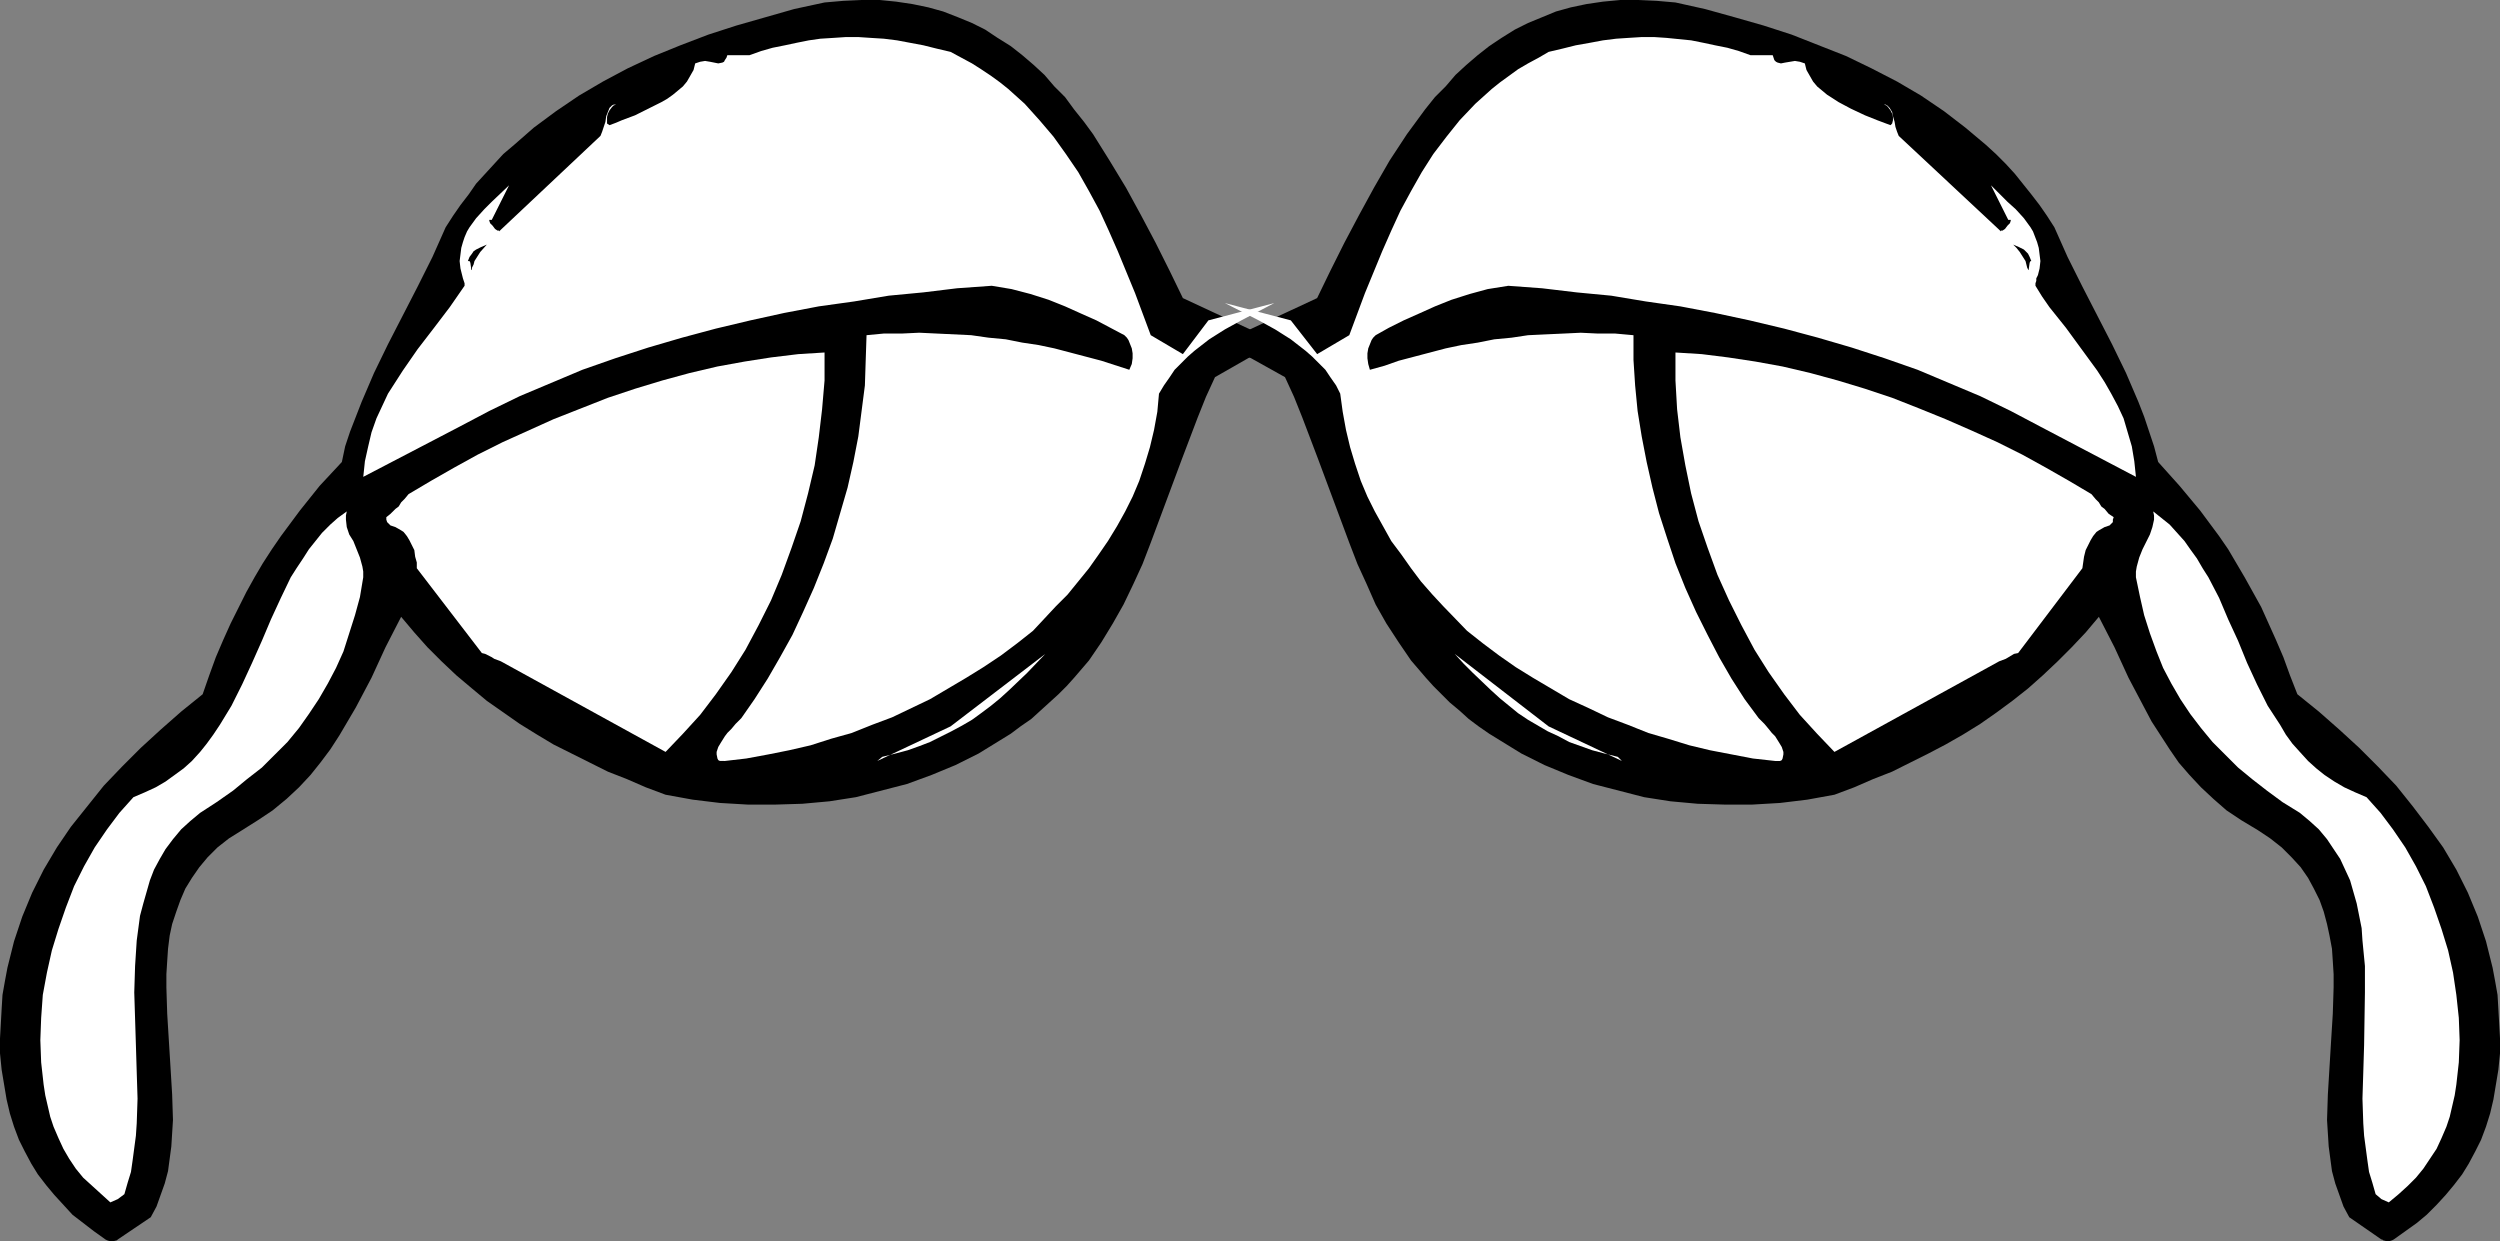 <?xml version="1.0" encoding="UTF-8" standalone="no"?>
<svg
   version="1.0"
   width="129.766mm"
   height="64.421mm"
   id="svg12"
   sodipodi:docname="Eyeglasses 04.wmf"
   xmlns:inkscape="http://www.inkscape.org/namespaces/inkscape"
   xmlns:sodipodi="http://sodipodi.sourceforge.net/DTD/sodipodi-0.dtd"
   xmlns="http://www.w3.org/2000/svg"
   xmlns:svg="http://www.w3.org/2000/svg">
  <rect width="100%" height="100%" fill="#808080" stroke="none"/>
  <sodipodi:namedview
     id="namedview12"
     pagecolor="#ffffff"
     bordercolor="#000000"
     borderopacity="0.25"
     inkscape:showpageshadow="2"
     inkscape:pageopacity="0.0"
     inkscape:pagecheckerboard="0"
     inkscape:deskcolor="#d1d1d1"
     inkscape:document-units="mm" />
  <defs
     id="defs1">
    <pattern
       id="WMFhbasepattern"
       patternUnits="userSpaceOnUse"
       width="6"
       height="6"
       x="0"
       y="0" />
  </defs>
  <path
     style="fill:#000000;fill-opacity:1;fill-rule:evenodd;stroke:none"
     d="m 23.109,243.159 6.464,-4.362 1.131,-2.1 0.808,-2.262 0.808,-2.262 0.646,-2.424 0.323,-2.424 0.323,-2.424 0.162,-2.585 0.162,-2.585 -0.162,-5.009 -0.323,-5.332 -0.646,-10.502 -0.162,-5.17 v -2.585 l 0.162,-2.585 0.162,-2.424 0.323,-2.585 0.485,-2.262 0.808,-2.424 0.808,-2.262 0.97,-2.262 1.293,-2.1 1.454,-2.1 1.616,-1.939 1.939,-1.939 2.262,-1.777 2.586,-1.616 3.07,-1.939 2.909,-1.939 2.747,-2.262 2.424,-2.262 2.262,-2.424 1.939,-2.424 1.939,-2.585 1.778,-2.747 1.616,-2.747 1.616,-2.747 3.07,-5.816 2.747,-5.978 3.07,-5.978 2.586,3.07 2.586,2.908 2.747,2.747 2.909,2.747 3.07,2.585 2.909,2.424 3.232,2.262 3.232,2.262 3.394,2.1 3.232,1.939 3.555,1.777 3.555,1.777 3.555,1.777 3.717,1.454 3.717,1.616 3.878,1.454 5.333,0.969 5.333,0.646 5.494,0.323 h 5.333 l 5.333,-0.162 5.333,-0.485 5.171,-0.808 5.01,-1.293 5.01,-1.293 4.848,-1.777 4.686,-1.939 4.525,-2.262 4.202,-2.585 2.101,-1.293 1.939,-1.454 2.101,-1.454 1.778,-1.616 1.778,-1.616 1.778,-1.616 1.616,-1.616 1.454,-1.616 2.909,-3.393 2.424,-3.554 2.262,-3.716 2.101,-3.716 1.939,-4.039 1.778,-3.878 1.616,-4.201 3.07,-8.24 3.07,-8.24 3.07,-8.078 1.616,-4.039 1.778,-3.878 6.787,-3.878 1.131,0.162 0.97,0.162 h 0.808 l 0.97,-0.162 0.97,-0.323 1.131,-0.485 1.131,-0.485 1.293,-0.485 -21.493,-10.017 v 0 l -2.586,-5.332 -2.747,-5.493 -2.909,-5.493 -2.909,-5.332 -3.232,-5.332 -3.232,-5.17 -1.778,-2.424 -1.939,-2.424 -1.778,-2.424 -2.101,-2.1 -1.939,-2.262 -2.101,-1.939 -2.262,-1.939 -2.262,-1.777 -2.586,-1.616 -2.424,-1.616 -2.586,-1.293 -2.747,-1.131 -2.909,-1.131 -2.909,-0.808 L 179.053,0.808 175.821,0.323 172.589,0 h -3.555 l -3.555,0.162 -3.717,0.323 -5.979,1.293 -5.656,1.616 -5.656,1.616 -5.494,1.777 -5.494,2.1 -5.171,2.1 -5.171,2.424 -4.848,2.585 -4.686,2.747 -4.525,3.07 -4.363,3.231 -3.878,3.393 -2.101,1.777 -1.778,1.939 -1.778,1.939 -1.778,1.939 -1.454,2.1 -1.616,2.1 -1.454,2.1 -1.454,2.262 -2.586,5.816 -2.909,5.816 -2.909,5.655 -2.909,5.655 -2.747,5.655 -2.424,5.655 -1.131,2.908 -1.131,2.908 -0.97,2.908 -0.646,3.07 -4.363,4.685 -3.878,4.847 -3.717,5.009 -1.778,2.585 -1.778,2.747 -1.616,2.747 -1.616,2.908 -1.454,2.908 -1.616,3.231 -1.454,3.231 -1.454,3.393 -1.293,3.554 -1.293,3.716 -4.202,3.393 -4.04,3.554 -3.878,3.554 -3.717,3.716 -3.555,3.716 -3.232,4.039 -3.232,4.039 -2.747,4.039 -2.586,4.362 -1.131,2.262 -1.131,2.262 -1.939,4.685 -1.616,4.847 -0.646,2.585 -0.646,2.585 -0.485,2.585 -0.485,2.747 L 0.323,197.92 0.162,200.828 0,203.736 v 2.908 l 0.323,3.231 0.485,2.908 0.485,2.908 0.646,2.747 0.808,2.585 0.97,2.585 1.131,2.262 1.293,2.424 1.293,2.1 1.616,2.1 1.616,1.939 1.778,1.939 1.778,1.939 2.101,1.616 2.101,1.616 2.262,1.616 0.323,0.162 0.485,0.162 h 0.808 l 0.646,-0.162 z"
     id="path1" />
  <path
     style="fill:#000000;fill-opacity:1;fill-rule:evenodd;stroke:none"
     d="m 467.185,243.159 -6.302,-4.362 -1.131,-2.1 -0.808,-2.262 -0.808,-2.262 -0.646,-2.424 -0.323,-2.424 -0.323,-2.424 -0.162,-2.585 -0.162,-2.585 0.162,-5.009 0.323,-5.332 0.323,-5.332 0.323,-5.17 0.162,-5.17 v -2.585 l -0.162,-2.585 -0.162,-2.424 -0.485,-2.585 -0.485,-2.262 -0.646,-2.424 -0.808,-2.262 -1.131,-2.262 -1.131,-2.1 -1.454,-2.1 -1.778,-1.939 -1.939,-1.939 -2.262,-1.777 -2.424,-1.616 -3.232,-1.939 -2.909,-1.939 -2.586,-2.262 -2.424,-2.262 -2.262,-2.424 -2.101,-2.424 -1.778,-2.585 -1.778,-2.747 -1.778,-2.747 -1.454,-2.747 -3.07,-5.816 -2.747,-5.978 -3.07,-5.978 -2.586,3.07 -2.747,2.908 -2.747,2.747 -2.909,2.747 -2.909,2.585 -3.07,2.424 -3.07,2.262 -3.232,2.262 -3.394,2.1 -3.394,1.939 -3.394,1.777 -3.555,1.777 -3.555,1.777 -3.717,1.454 -3.717,1.616 -3.878,1.454 -5.333,0.969 -5.333,0.646 -5.494,0.323 h -5.333 l -5.333,-0.162 -5.333,-0.485 -5.171,-0.808 -5.01,-1.293 -5.01,-1.293 -4.848,-1.777 -4.686,-1.939 -4.525,-2.262 -4.202,-2.585 -2.101,-1.293 -2.101,-1.454 -1.939,-1.454 -1.778,-1.616 -1.939,-1.616 -1.616,-1.616 -1.616,-1.616 -1.454,-1.616 -2.909,-3.393 -2.424,-3.554 -2.424,-3.716 -2.101,-3.716 -1.778,-4.039 -1.778,-3.878 -1.616,-4.201 -3.07,-8.24 -3.07,-8.24 -3.07,-8.078 -1.616,-4.039 -1.778,-3.878 -6.949,-3.878 -0.97,0.162 -0.97,0.162 h -0.97 l -0.808,-0.162 -1.131,-0.323 -0.97,-0.485 -1.131,-0.485 -1.293,-0.485 21.493,-10.017 v 0 l 2.586,-5.332 2.747,-5.493 2.909,-5.493 2.909,-5.332 3.07,-5.332 3.394,-5.17 1.778,-2.424 1.778,-2.424 1.939,-2.424 2.101,-2.1 1.939,-2.262 2.101,-1.939 2.262,-1.939 2.262,-1.777 2.424,-1.616 2.586,-1.616 2.586,-1.293 2.747,-1.131 2.747,-1.131 2.909,-0.808 3.07,-0.646 L 314.473,0.323 317.867,0 h 3.555 l 3.555,0.162 3.717,0.323 5.818,1.293 5.818,1.616 5.656,1.616 5.494,1.777 5.333,2.1 5.333,2.1 5.01,2.424 5.01,2.585 4.686,2.747 4.525,3.07 4.202,3.231 4.04,3.393 1.939,1.777 1.939,1.939 1.778,1.939 3.232,4.039 1.616,2.1 1.454,2.1 1.454,2.262 2.586,5.816 2.909,5.816 2.909,5.655 2.909,5.655 2.747,5.655 2.424,5.655 1.131,2.908 0.97,2.908 0.97,2.908 0.808,3.07 4.202,4.685 4.04,4.847 3.717,5.009 1.778,2.585 1.616,2.747 1.616,2.747 1.616,2.908 1.616,2.908 1.454,3.231 1.454,3.231 1.454,3.393 1.293,3.554 1.454,3.716 4.202,3.393 4.04,3.554 3.878,3.554 3.717,3.716 3.555,3.716 3.232,4.039 3.07,4.039 2.909,4.039 2.586,4.362 1.131,2.262 1.131,2.262 1.939,4.685 1.616,4.847 0.646,2.585 0.646,2.585 0.485,2.585 0.485,2.747 0.162,2.747 0.162,2.908 0.162,2.908 v 2.908 l -0.323,3.231 -0.485,2.908 -0.485,2.908 -0.646,2.747 -0.808,2.585 -0.97,2.585 -1.131,2.262 -1.293,2.424 -1.293,2.1 -1.616,2.1 -1.616,1.939 -1.778,1.939 -1.939,1.939 -1.939,1.616 -2.262,1.616 -2.262,1.616 -0.323,0.162 -0.485,0.162 h -0.646 l -0.646,-0.162 -0.162,-0.162 z"
     id="path2" />
  <path
     style="fill:#ffffff;fill-opacity:1;fill-rule:evenodd;stroke:none"
     d="m 23.109,235.242 1.293,-0.969 0.646,-2.262 0.646,-2.1 0.323,-2.262 0.323,-2.424 0.323,-2.424 0.162,-2.424 0.162,-4.847 -0.162,-5.17 -0.162,-5.332 -0.323,-10.34 0.162,-5.17 0.323,-5.009 0.323,-2.424 0.323,-2.424 0.646,-2.424 0.646,-2.262 0.646,-2.262 0.808,-2.1 1.131,-2.1 1.131,-1.939 1.454,-1.939 1.616,-1.939 1.778,-1.616 1.939,-1.616 3.232,-2.1 3.232,-2.262 2.747,-2.262 2.909,-2.262 2.586,-2.585 2.424,-2.424 2.262,-2.747 1.939,-2.747 1.939,-2.908 1.778,-3.07 1.616,-3.07 1.454,-3.231 1.131,-3.554 1.131,-3.554 0.97,-3.554 0.646,-3.878 v -1.131 l -0.162,-0.969 -0.485,-1.777 -0.646,-1.616 -0.646,-1.616 -0.808,-1.293 -0.485,-1.454 -0.162,-1.454 v -0.808 l 0.162,-0.808 -1.778,1.293 -1.454,1.293 -1.616,1.616 -1.293,1.616 -1.293,1.616 -1.131,1.777 -1.293,1.939 -1.131,1.777 -1.939,4.039 -1.939,4.201 -1.778,4.201 -1.939,4.362 -1.939,4.201 -2.101,4.201 -2.262,3.716 -1.293,1.939 -1.293,1.777 -1.293,1.616 -1.616,1.777 -1.616,1.454 -1.778,1.293 -1.778,1.293 -1.939,1.131 -2.101,0.969 -2.262,0.969 -2.747,3.07 -2.424,3.231 -2.424,3.554 -2.101,3.716 -1.939,3.878 -1.616,4.201 -1.454,4.201 -1.293,4.201 -0.97,4.362 -0.808,4.362 -0.323,4.524 -0.162,4.362 0.162,4.362 0.485,4.362 0.323,2.1 0.485,2.1 0.485,2.1 0.646,1.939 0.97,2.262 0.97,2.1 1.131,1.939 1.293,1.939 1.454,1.777 1.778,1.616 1.778,1.616 1.778,1.616 z"
     id="path3" />
  <path
     style="fill:#ffffff;fill-opacity:1;fill-rule:evenodd;stroke:none"
     d="m 467.185,235.242 -1.131,-0.969 -0.646,-2.262 -0.646,-2.1 -0.323,-2.262 -0.323,-2.424 -0.323,-2.424 -0.162,-2.424 -0.162,-4.847 0.162,-5.17 0.162,-5.332 0.162,-10.34 v -5.17 l -0.485,-5.009 -0.162,-2.424 -0.485,-2.424 -0.485,-2.424 -0.646,-2.262 -0.646,-2.262 -0.97,-2.1 -0.97,-2.1 -1.293,-1.939 -1.293,-1.939 -1.616,-1.939 -1.778,-1.616 -1.939,-1.616 -3.394,-2.1 -3.07,-2.262 -2.909,-2.262 -2.747,-2.262 -2.586,-2.585 -2.424,-2.424 -2.262,-2.747 -2.101,-2.747 -1.939,-2.908 -1.778,-3.07 -1.616,-3.07 -1.293,-3.231 -1.293,-3.554 -1.131,-3.554 -0.808,-3.554 -0.808,-3.878 v -1.131 l 0.162,-0.969 0.485,-1.777 0.646,-1.616 0.808,-1.616 0.646,-1.293 0.485,-1.454 0.323,-1.454 v -0.808 l -0.162,-0.808 1.616,1.293 1.616,1.293 1.454,1.616 1.454,1.616 1.131,1.616 1.293,1.777 1.131,1.939 1.131,1.777 2.101,4.039 1.778,4.201 1.939,4.201 1.778,4.362 1.939,4.201 2.101,4.201 2.424,3.716 1.131,1.939 1.293,1.777 1.454,1.616 1.616,1.777 1.616,1.454 1.616,1.293 1.939,1.293 1.939,1.131 2.101,0.969 2.262,0.969 2.747,3.07 2.424,3.231 2.424,3.554 2.101,3.716 1.939,3.878 1.616,4.201 1.454,4.201 1.293,4.201 0.97,4.362 0.646,4.362 0.485,4.524 0.162,4.362 -0.162,4.362 -0.485,4.362 -0.323,2.1 -0.485,2.1 -0.485,2.1 -0.646,1.939 -0.97,2.262 -0.97,2.1 -1.293,1.939 -1.293,1.939 -1.454,1.777 -1.616,1.616 -1.778,1.616 -1.939,1.616 z"
     id="path4" />
  <path
     style="fill:#ffffff;fill-opacity:1;fill-rule:evenodd;stroke:none"
     d="m 142.208,149.288 4.202,-0.485 4.363,-0.808 4.04,-0.808 4.202,-0.969 4.04,-1.293 4.04,-1.131 4.04,-1.616 3.878,-1.454 3.717,-1.777 3.717,-1.777 3.555,-2.1 3.555,-2.1 3.394,-2.1 3.394,-2.262 3.232,-2.424 3.07,-2.424 4.525,-4.847 2.262,-2.262 2.101,-2.585 2.101,-2.585 1.939,-2.747 1.778,-2.585 1.778,-2.908 1.616,-2.908 1.454,-2.908 1.293,-3.07 1.131,-3.393 0.97,-3.231 0.808,-3.393 0.646,-3.554 0.323,-3.554 0.97,-1.616 1.131,-1.616 0.97,-1.454 1.293,-1.293 1.293,-1.293 1.293,-1.131 2.909,-2.262 3.07,-1.939 3.232,-1.777 6.464,-3.393 -12.928,3.393 -5.01,6.624 -6.302,-3.716 -3.07,-8.24 -3.394,-8.24 -1.778,-4.039 -1.778,-3.878 -2.101,-3.878 -2.101,-3.716 -2.424,-3.554 -2.424,-3.393 -2.747,-3.231 -2.909,-3.231 -3.232,-2.908 -1.616,-1.293 -1.778,-1.293 -1.939,-1.293 -1.778,-1.131 -2.101,-1.131 -2.101,-1.131 -2.747,-0.646 -2.586,-0.646 -2.586,-0.485 -2.586,-0.485 -2.586,-0.323 -2.586,-0.162 -2.424,-0.162 h -2.424 l -2.424,0.162 -2.586,0.162 -2.262,0.323 -2.424,0.485 -2.262,0.485 -2.424,0.485 -2.262,0.646 -2.262,0.808 h -4.363 l -0.162,0.485 -0.323,0.485 -0.162,0.323 -0.323,0.162 -0.808,0.162 -0.808,-0.162 -0.808,-0.162 -0.97,-0.162 -0.97,0.162 -0.485,0.162 -0.485,0.162 -0.323,1.293 -0.646,1.131 -0.646,1.131 -0.808,0.969 -0.97,0.808 -0.97,0.808 -1.131,0.808 -1.131,0.646 -2.586,1.293 -2.586,1.293 -2.586,0.969 -1.131,0.485 -1.293,0.485 -0.485,-0.323 v -0.646 -0.646 l 0.162,-0.646 0.323,-0.646 0.485,-0.646 0.323,-0.323 0.485,-0.162 h -0.485 l -0.323,0.162 -0.485,0.485 -0.323,0.808 -0.323,0.808 -0.162,1.131 -0.323,0.969 -0.323,0.969 -0.323,0.808 -19.554,18.419 -0.162,0.162 -0.162,0.162 V 45.239 H 97.606 l -0.485,-0.323 -0.485,-0.646 -0.485,-0.485 -0.162,-0.485 v -0.162 0 h 0.162 0.323 l 3.394,-6.786 -3.394,3.231 -1.454,1.454 -1.616,1.777 -1.293,1.777 -0.485,0.808 -0.485,1.131 -0.323,0.969 -0.323,1.131 -0.162,1.293 -0.162,1.293 0.162,1.454 0.323,1.293 0.162,0.646 0.323,0.969 v 0.485 l -1.454,2.1 -1.454,2.1 -3.07,4.039 -3.232,4.201 -2.909,4.201 -1.454,2.262 -1.454,2.262 -1.131,2.424 -1.131,2.424 -0.97,2.747 -0.646,2.747 -0.646,2.908 -0.323,3.07 18.907,-9.856 5.818,-3.07 5.979,-2.908 6.141,-2.585 6.141,-2.585 6.464,-2.262 6.464,-2.1 6.626,-1.939 6.626,-1.777 6.787,-1.616 6.626,-1.454 6.787,-1.293 6.949,-0.969 6.787,-1.131 6.787,-0.646 6.626,-0.808 6.787,-0.485 3.878,0.646 3.717,0.969 3.555,1.131 3.232,1.293 3.232,1.454 2.909,1.293 2.747,1.454 2.747,1.454 0.485,0.485 0.323,0.485 0.323,0.808 0.323,0.808 0.162,0.969 v 0.969 l -0.162,1.131 -0.485,1.131 -5.494,-1.777 -3.07,-0.808 -3.07,-0.808 -3.07,-0.808 -3.07,-0.646 -3.232,-0.485 -3.232,-0.646 -3.394,-0.323 -3.394,-0.485 -3.394,-0.162 -3.394,-0.162 -3.394,-0.162 -3.394,0.162 h -3.555 l -3.394,0.323 -0.162,4.847 -0.162,5.009 -0.646,5.009 -0.646,5.009 -0.97,5.009 -1.131,5.009 -1.454,5.009 -1.454,5.009 -1.778,4.847 -1.939,4.847 -2.101,4.685 -2.101,4.524 -2.424,4.362 -2.424,4.201 -2.586,4.039 -2.586,3.716 -1.131,1.131 -0.808,0.969 -0.808,0.808 -0.485,0.646 -0.808,1.293 -0.485,0.808 -0.323,0.969 v 0.485 l 0.162,0.808 0.162,0.323 0.323,0.162 h 0.485 z"
     id="path5" />
  <path
     style="fill:#ffffff;fill-opacity:1;fill-rule:evenodd;stroke:none"
     d="m 348.248,149.288 -4.363,-0.485 -4.202,-0.808 -4.202,-0.808 -4.04,-0.969 -4.202,-1.293 -3.878,-1.131 -4.04,-1.616 -3.878,-1.454 -3.717,-1.777 -3.878,-1.777 -3.555,-2.1 -3.555,-2.1 -3.394,-2.1 -3.232,-2.262 -3.232,-2.424 -3.07,-2.424 -4.686,-4.847 -2.101,-2.262 -2.262,-2.585 -1.939,-2.585 -1.939,-2.747 -1.939,-2.585 -1.616,-2.908 -1.616,-2.908 -1.454,-2.908 -1.293,-3.07 -1.131,-3.393 -0.97,-3.231 -0.808,-3.393 -0.646,-3.554 -0.485,-3.554 -0.808,-1.616 -1.131,-1.616 -0.97,-1.454 -1.293,-1.293 -1.293,-1.293 -1.293,-1.131 -2.909,-2.262 -3.07,-1.939 -3.232,-1.777 -6.626,-3.393 12.928,3.393 5.171,6.624 6.302,-3.716 3.07,-8.24 3.394,-8.24 1.778,-4.039 1.778,-3.878 2.101,-3.878 2.101,-3.716 2.262,-3.554 2.586,-3.393 2.586,-3.231 3.07,-3.231 3.232,-2.908 1.616,-1.293 1.778,-1.293 1.778,-1.293 1.939,-1.131 2.101,-1.131 1.939,-1.131 2.747,-0.646 2.586,-0.646 2.747,-0.485 2.586,-0.485 2.586,-0.323 2.424,-0.162 2.586,-0.162 h 2.424 l 2.424,0.162 4.848,0.485 2.424,0.485 2.262,0.485 2.424,0.485 2.262,0.646 2.262,0.808 h 4.363 l 0.162,0.485 0.162,0.485 0.323,0.323 0.323,0.162 0.646,0.162 0.808,-0.162 0.97,-0.162 0.97,-0.162 0.97,0.162 0.485,0.162 0.485,0.162 0.323,1.293 0.646,1.131 0.646,1.131 0.808,0.969 0.97,0.808 0.97,0.808 2.262,1.454 2.424,1.293 2.747,1.293 2.424,0.969 1.293,0.485 1.293,0.485 0.323,-0.323 0.162,-0.646 v -0.646 l -0.162,-0.646 -0.323,-0.646 -0.485,-0.646 -0.323,-0.323 -0.485,-0.162 h 0.323 l 0.323,0.162 0.485,0.485 0.485,0.808 0.162,0.808 0.323,1.131 0.162,0.969 0.323,0.969 0.323,0.808 19.715,18.419 0.162,0.162 v 0.162 l 0.162,-0.162 h 0.323 l 0.485,-0.323 0.485,-0.646 0.485,-0.485 0.162,-0.485 v -0.162 0 h -0.162 -0.323 l -3.394,-6.786 1.616,1.616 0.808,0.808 0.808,0.808 1.616,1.454 1.616,1.777 1.293,1.777 0.485,0.808 0.808,2.1 0.323,1.131 0.162,1.293 0.162,1.293 -0.162,1.454 -0.323,1.293 -0.323,0.646 v 0.485 l -0.162,0.485 v 0.485 l 1.293,2.1 1.454,2.1 3.232,4.039 3.07,4.201 3.07,4.201 1.454,2.262 1.293,2.262 1.293,2.424 1.131,2.424 0.808,2.747 0.808,2.747 0.485,2.908 0.323,3.07 -18.746,-9.856 -5.818,-3.07 -5.979,-2.908 -6.141,-2.585 -6.141,-2.585 -6.464,-2.262 -6.464,-2.1 -6.626,-1.939 -6.626,-1.777 -6.787,-1.616 -6.787,-1.454 -6.787,-1.293 -6.787,-0.969 -6.787,-1.131 -6.787,-0.646 -6.787,-0.808 -6.626,-0.485 -4.04,0.646 -3.555,0.969 -3.555,1.131 -3.232,1.293 -3.232,1.454 -2.909,1.293 -2.909,1.454 -2.586,1.454 -0.485,0.485 -0.323,0.485 -0.323,0.808 -0.323,0.808 -0.162,0.969 v 0.969 l 0.162,1.131 0.323,1.131 2.909,-0.808 2.747,-0.969 3.07,-0.808 3.07,-0.808 3.07,-0.808 3.07,-0.646 3.232,-0.485 3.232,-0.646 3.394,-0.323 3.232,-0.485 3.394,-0.162 3.555,-0.162 3.394,-0.162 3.394,0.162 h 3.394 l 3.555,0.323 v 4.847 l 0.323,5.009 0.485,5.009 0.808,5.009 0.97,5.009 1.131,5.009 1.293,5.009 1.616,5.009 1.616,4.847 1.939,4.847 2.101,4.685 2.262,4.524 2.262,4.362 2.424,4.201 2.586,4.039 2.747,3.716 1.131,1.131 0.808,0.969 0.646,0.808 0.646,0.646 0.808,1.293 0.485,0.808 0.323,0.969 v 0.485 l -0.162,0.808 -0.162,0.323 -0.323,0.162 h -0.485 z"
     id="path6" />
  <path
     style="fill:#ffffff;fill-opacity:1;fill-rule:evenodd;stroke:none"
     d="m 173.073,148.48 2.586,-0.646 2.424,-0.646 2.262,-0.808 2.101,-0.808 2.262,-1.131 1.939,-0.969 2.101,-1.131 1.939,-1.131 1.778,-1.293 1.939,-1.454 1.778,-1.454 1.778,-1.616 3.555,-3.393 3.555,-3.716 -18.584,14.218 -14.382,6.786 z"
     id="path7" />
  <path
     style="fill:#ffffff;fill-opacity:1;fill-rule:evenodd;stroke:none"
     d="m 317.382,148.48 -2.586,-0.646 -2.424,-0.646 -2.262,-0.808 -2.262,-0.808 -2.101,-1.131 -2.101,-0.969 -1.939,-1.131 -1.939,-1.131 -1.939,-1.293 -1.778,-1.454 -1.778,-1.454 -1.778,-1.616 -3.555,-3.393 -1.778,-1.777 -1.778,-1.939 18.422,14.218 14.382,6.786 z"
     id="path8" />
  <path
     style="fill:#ffffff;fill-opacity:1;fill-rule:evenodd;stroke:none"
     d="m 130.573,147.511 3.394,-3.554 3.394,-3.716 3.07,-4.039 3.07,-4.362 2.747,-4.362 2.586,-4.847 2.424,-4.847 2.101,-5.009 1.939,-5.332 1.778,-5.17 1.454,-5.493 1.293,-5.493 0.808,-5.493 0.646,-5.493 0.485,-5.655 v -5.493 l -5.171,0.323 -5.333,0.646 -5.171,0.808 -5.333,0.969 -5.494,1.293 -5.333,1.454 -5.333,1.616 -5.333,1.777 -5.333,2.1 -5.333,2.1 -5.01,2.262 -5.01,2.262 -4.848,2.424 -4.686,2.585 -4.525,2.585 -4.363,2.585 -0.808,0.969 -0.646,0.646 -0.485,0.808 -0.646,0.485 -0.97,0.969 -0.808,0.646 v 0.485 l 0.162,0.485 0.323,0.323 0.323,0.323 0.485,0.162 0.485,0.162 1.131,0.646 0.485,0.323 0.646,0.808 0.485,0.808 0.485,0.969 0.485,0.969 0.162,1.293 0.323,1.131 v 1.131 l 12.766,16.641 0.646,0.162 0.97,0.485 0.323,0.162 0.485,0.323 1.293,0.485 z"
     id="path9" />
  <path
     style="fill:#ffffff;fill-opacity:1;fill-rule:evenodd;stroke:none"
     d="m 359.883,147.511 -3.394,-3.554 -3.394,-3.716 -3.07,-4.039 -3.07,-4.362 -2.747,-4.362 -2.586,-4.847 -2.424,-4.847 -2.262,-5.009 -1.939,-5.332 -1.778,-5.17 -1.454,-5.493 -1.131,-5.493 -0.97,-5.493 -0.646,-5.493 -0.323,-5.655 v -5.493 l 5.171,0.323 5.171,0.646 5.333,0.808 5.333,0.969 5.494,1.293 5.333,1.454 5.333,1.616 5.333,1.777 5.333,2.1 5.171,2.1 5.171,2.262 5.01,2.262 4.848,2.424 4.686,2.585 4.525,2.585 4.363,2.585 0.808,0.969 0.646,0.646 0.485,0.808 0.646,0.485 0.808,0.969 0.97,0.646 -0.162,0.485 v 0.485 l -0.323,0.323 -0.323,0.323 -0.485,0.162 -0.485,0.162 -1.131,0.646 -0.485,0.323 -0.646,0.808 -0.485,0.808 -0.485,0.969 -0.485,0.969 -0.323,1.293 -0.162,1.131 -0.162,1.131 -12.605,16.641 -0.808,0.162 -0.808,0.485 -0.808,0.485 -1.293,0.485 z"
     id="path10" />
  <path
     style="fill:#000000;fill-opacity:1;fill-rule:evenodd;stroke:none"
     d="m 93.081,51.217 1.131,-1.777 1.293,-1.454 -1.131,0.485 -0.97,0.485 -0.485,0.323 -0.323,0.485 -0.485,0.646 -0.323,0.808 h 0.162 0.162 l 0.162,0.323 0.162,1.131 v 0.323 0.162 -0.162 l 0.162,-0.162 v -0.323 l 0.323,-0.646 z"
     id="path11" />
  <path
     style="fill:#000000;fill-opacity:1;fill-rule:evenodd;stroke:none"
     d="m 397.374,51.217 -1.131,-1.777 -0.646,-0.808 -0.646,-0.646 1.131,0.485 0.97,0.485 0.323,0.323 0.485,0.485 0.323,0.646 0.323,0.808 h -0.162 v 0 l -0.162,0.323 -0.162,1.131 v 0.323 0.162 -0.162 l -0.162,-0.162 -0.162,-0.323 -0.162,-0.646 z"
     id="path12" />
</svg>
